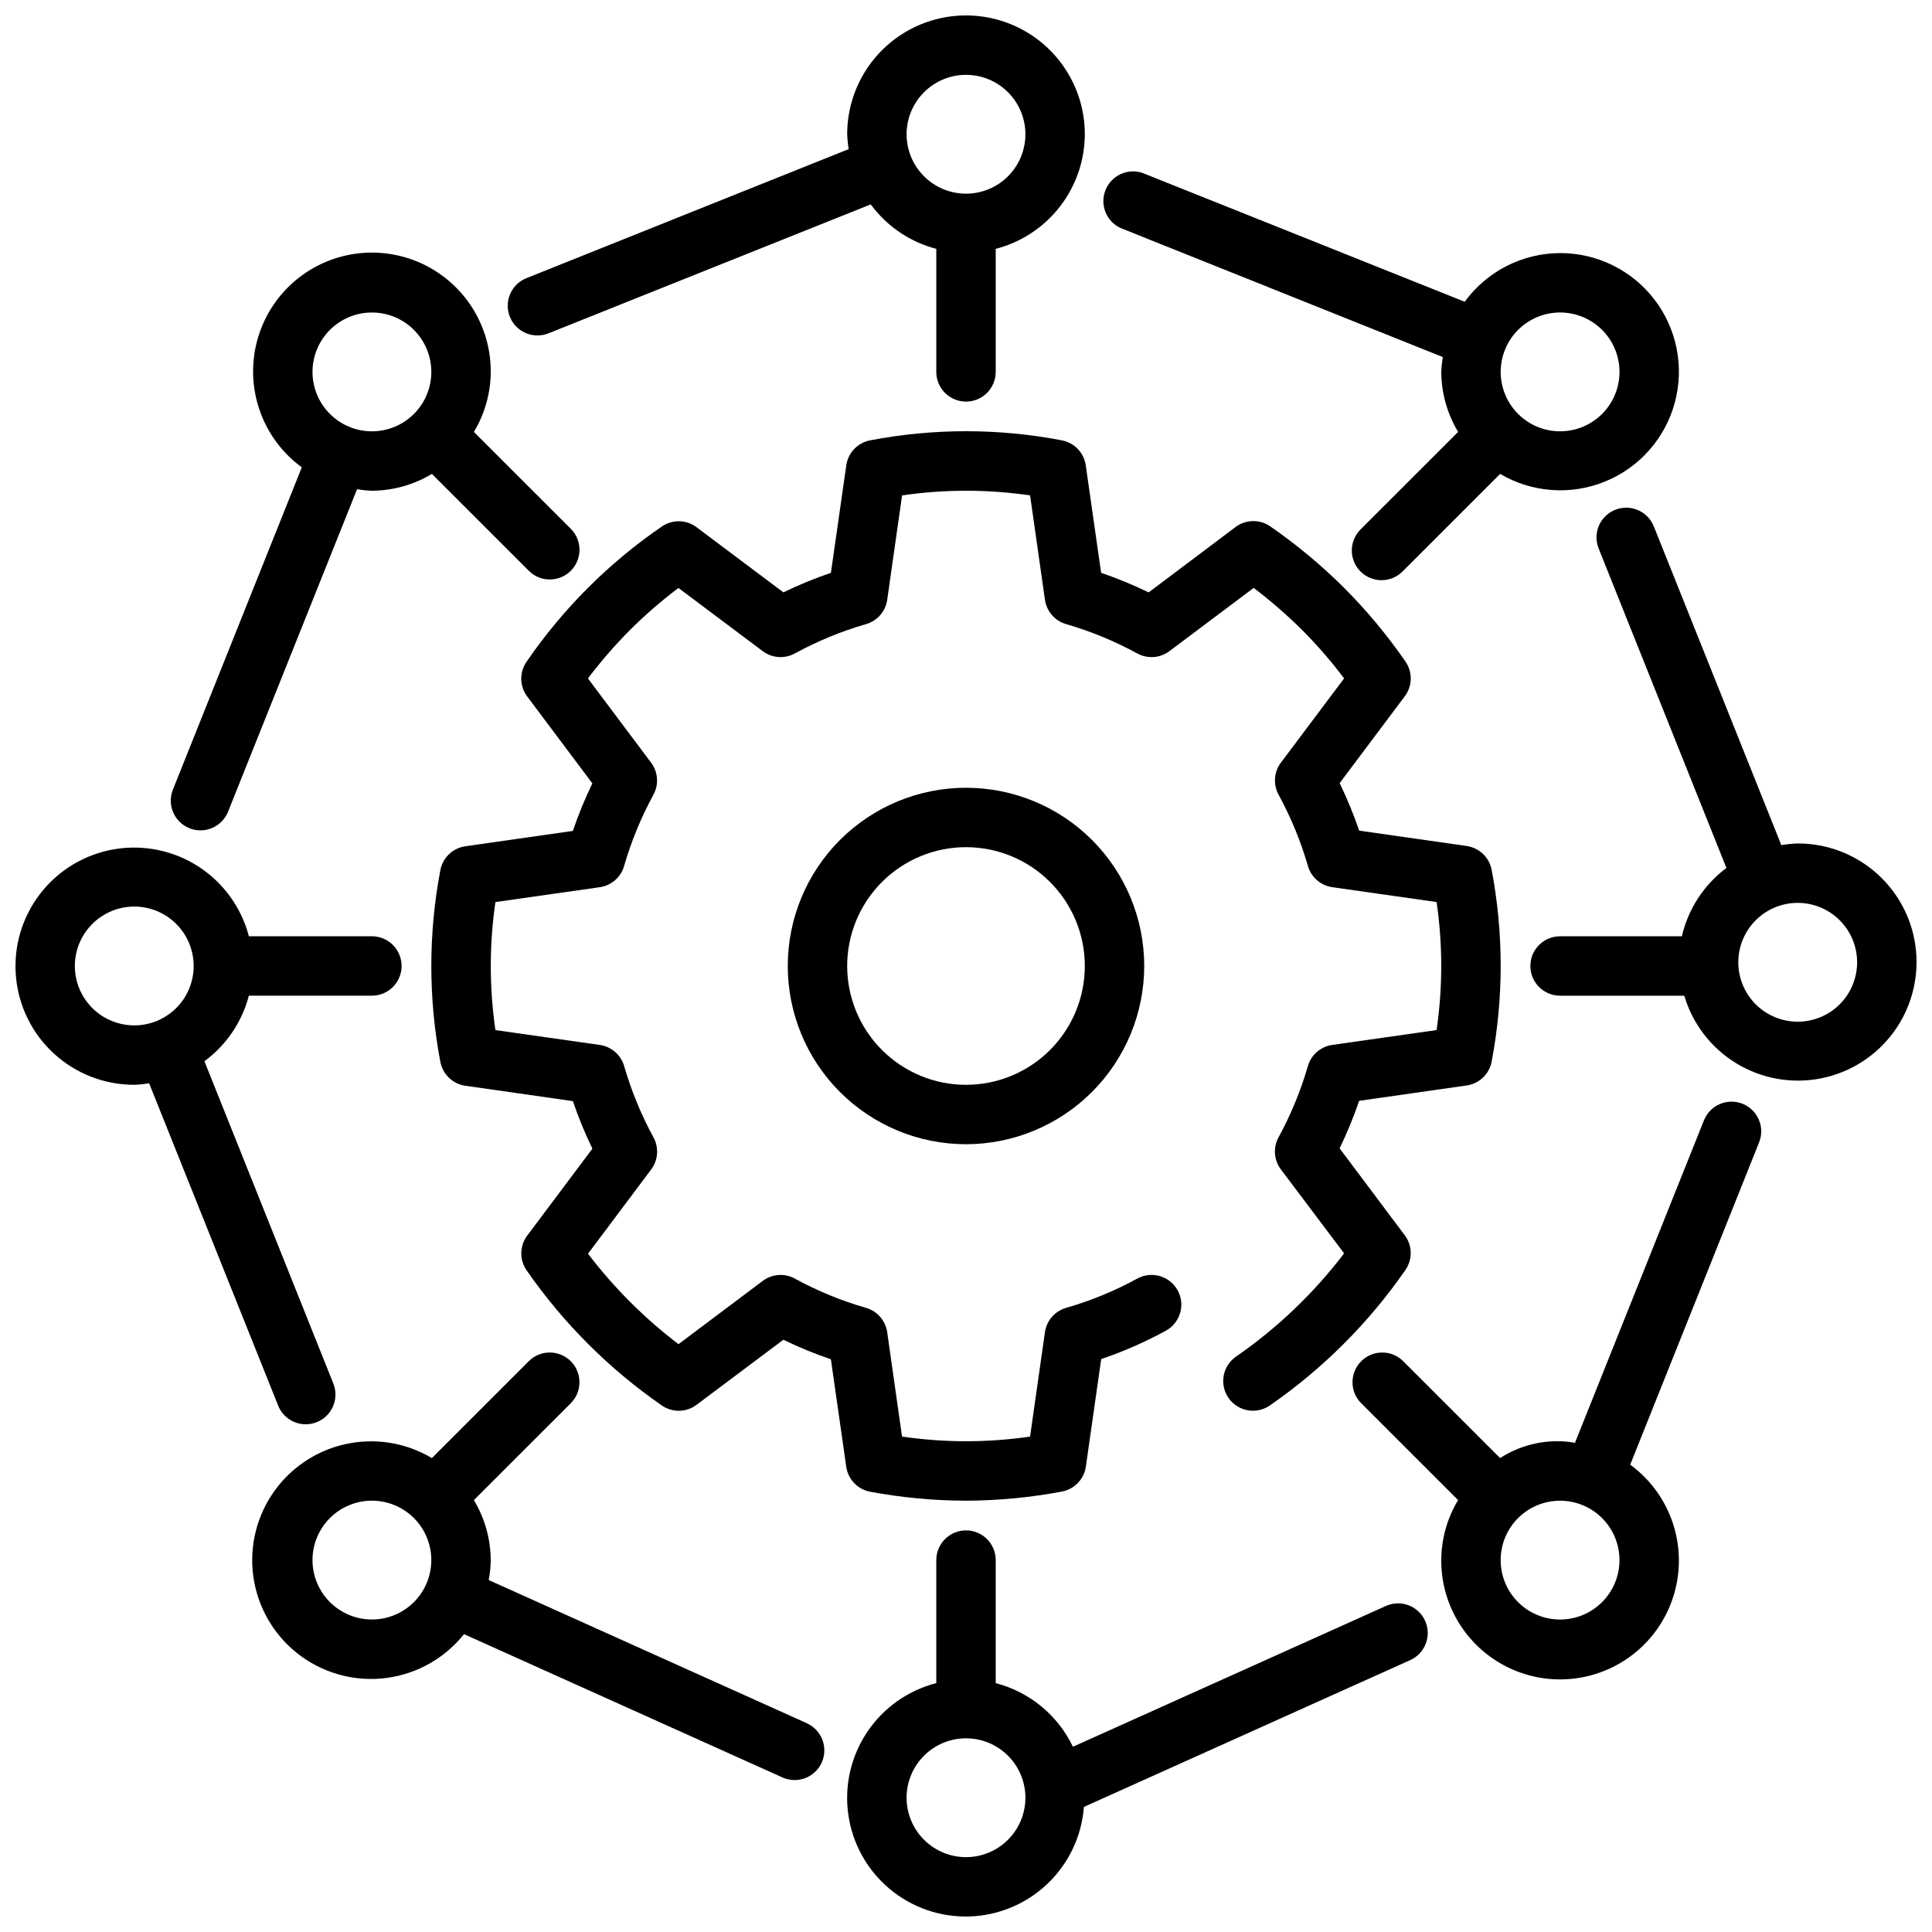 <?xml version="1.0" encoding="UTF-8"?>
<!-- Uploaded to: SVG Repo, www.svgrepo.com, Generator: SVG Repo Mixer Tools -->
<svg width="800px" height="800px" version="1.1" viewBox="144 144 512 512" xmlns="http://www.w3.org/2000/svg">
 <defs>
  <clipPath id="d">
   <path d="m278 148.09h154v102.91h-154z"/>
  </clipPath>
  <clipPath id="c">
   <path d="m549 278h102.9v153h-102.9z"/>
  </clipPath>
  <clipPath id="b">
   <path d="m368 549h155v102.9h-155z"/>
  </clipPath>
  <clipPath id="a">
   <path d="m148.09 368h102.91v154h-102.91z"/>
  </clipPath>
 </defs>
 <path d="m400 541.7c-8.504-0.02-16.988-0.809-25.348-2.363-3.336-0.605-5.906-3.273-6.387-6.625l-4.07-28.488v-0.004c-4.301-1.461-8.508-3.188-12.594-5.172l-23.004 17.242c-2.711 2.035-6.422 2.106-9.207 0.172-13.996-9.691-26.137-21.824-35.836-35.816-1.93-2.789-1.863-6.5 0.176-9.211l17.262-23.027c-1.984-4.086-3.711-8.293-5.172-12.594l-28.504-4.078c-3.356-0.48-6.023-3.051-6.629-6.383-3.176-16.75-3.176-33.941 0-50.688 0.605-3.34 3.277-5.914 6.637-6.394l28.488-4.07c1.461-4.301 3.191-8.508 5.172-12.594l-17.27-23.035c-2.035-2.711-2.102-6.422-0.168-9.207 9.633-14.047 21.781-26.188 35.828-35.82 2.785-1.934 6.496-1.867 9.207 0.168l23.027 17.27c4.086-1.984 8.293-3.715 12.594-5.18l4.07-28.488c0.48-3.356 3.051-6.023 6.387-6.629 16.746-3.211 33.949-3.211 50.695 0 3.332 0.605 5.902 3.273 6.383 6.629l4.07 28.488c4.301 1.465 8.508 3.199 12.594 5.188l23.027-17.32c2.715-2.035 6.43-2.102 9.219-0.164 6.926 4.797 13.418 10.191 19.402 16.121 6.055 6.051 11.543 12.641 16.406 19.68 1.934 2.789 1.863 6.5-0.172 9.211l-17.262 23.012h-0.004c1.984 4.086 3.711 8.293 5.172 12.594l28.488 4.07c3.359 0.48 6.035 3.055 6.637 6.391 3.176 16.75 3.176 33.941 0 50.691-0.605 3.332-3.277 5.906-6.637 6.383l-28.488 4.07c-1.465 4.301-3.195 8.508-5.18 12.594l17.262 23.027h0.004c2.035 2.711 2.106 6.422 0.172 9.211-9.691 13.996-21.828 26.133-35.824 35.824-1.715 1.227-3.852 1.719-5.93 1.359-2.078-0.359-3.922-1.539-5.125-3.269-1.203-1.734-1.66-3.875-1.27-5.949 0.391-2.07 1.598-3.898 3.348-5.074 10.895-7.543 20.531-16.758 28.555-27.301l-16.762-22.254c-1.855-2.473-2.09-5.801-0.605-8.512 3.266-5.996 5.875-12.332 7.777-18.891 0.867-2.965 3.391-5.148 6.449-5.582l27.656-3.938h-0.004c1.637-11.25 1.637-22.676 0-33.926l-27.656-3.938h0.004c-3.059-0.438-5.578-2.625-6.441-5.59-1.895-6.559-4.5-12.895-7.769-18.891-1.492-2.711-1.258-6.043 0.598-8.52l16.75-22.324h0.004c-3.379-4.488-7.062-8.742-11.023-12.73-4.059-4.035-8.383-7.793-12.941-11.254l-22.332 16.758c-2.469 1.859-5.797 2.098-8.512 0.613-5.996-3.273-12.328-5.883-18.891-7.785-2.961-0.867-5.144-3.383-5.582-6.438l-3.938-27.664h0.004c-11.25-1.645-22.68-1.645-33.93 0l-3.938 27.664c-0.438 3.055-2.617 5.57-5.582 6.438-6.562 1.895-12.898 4.504-18.891 7.777-2.711 1.488-6.043 1.254-8.52-0.605l-22.332-16.742c-4.519 3.406-8.805 7.121-12.816 11.113-4.012 4.031-7.742 8.328-11.168 12.863l16.742 22.332c1.852 2.473 2.086 5.805 0.598 8.512-3.269 5.996-5.875 12.332-7.769 18.891-0.863 2.969-3.387 5.156-6.445 5.59l-27.648 3.938c-1.637 11.25-1.637 22.676 0 33.926l27.672 3.938c3.055 0.438 5.574 2.625 6.438 5.59 1.898 6.562 4.504 12.895 7.769 18.891 1.488 2.711 1.254 6.039-0.598 8.512l-16.742 22.332c6.879 9.035 14.945 17.098 23.984 23.973l22.316-16.77c2.473-1.855 5.801-2.098 8.512-0.613 5.992 3.273 12.328 5.879 18.891 7.769 2.965 0.867 5.144 3.383 5.582 6.438l3.938 27.664c11.25 1.645 22.68 1.645 33.926 0l3.938-27.664c0.438-3.055 2.625-5.574 5.59-6.438 6.562-1.891 12.898-4.496 18.891-7.769 3.816-2.09 8.602-0.695 10.691 3.117 2.094 3.812 0.695 8.598-3.117 10.691-5.484 3-11.223 5.519-17.145 7.523l-4.062 28.488c-0.48 3.356-3.051 6.023-6.383 6.629-8.371 1.574-16.863 2.383-25.379 2.418z"/>
 <path d="m400 447.23c-12.527 0-24.543-4.977-33.398-13.832-8.859-8.859-13.836-20.875-13.836-33.398 0-12.527 4.977-24.543 13.836-33.398 8.855-8.859 20.871-13.836 33.398-13.836 12.523 0 24.539 4.977 33.398 13.836 8.855 8.855 13.832 20.871 13.832 33.398-0.012 12.52-4.992 24.527-13.848 33.383-8.855 8.855-20.863 13.836-33.383 13.848zm0-78.719c-8.352 0-16.363 3.316-22.266 9.223-5.906 5.902-9.223 13.914-9.223 22.266s3.316 16.359 9.223 22.266c5.902 5.902 13.914 9.223 22.266 9.223s16.359-3.32 22.266-9.223c5.902-5.906 9.223-13.914 9.223-22.266s-3.32-16.363-9.223-22.266c-5.906-5.906-13.914-9.223-22.266-9.223z"/>
 <g clip-path="url(#d)">
  <path d="m431.49 179.58c0-11.25-6.004-21.645-15.746-27.27-9.742-5.625-21.746-5.625-31.488 0-9.742 5.625-15.742 16.02-15.742 27.27 0.051 1.32 0.184 2.633 0.398 3.938l-85.418 34.203c-3.5 1.402-5.512 5.094-4.797 8.797 0.715 3.703 3.953 6.379 7.727 6.379 1 0.004 1.992-0.188 2.918-0.559l85.41-34.172h0.004c4.266 5.805 10.402 9.965 17.371 11.785v32.605c0 4.348 3.527 7.871 7.875 7.871s7.871-3.523 7.871-7.871v-32.605c6.738-1.742 12.711-5.664 16.984-11.16 4.273-5.496 6.606-12.25 6.633-19.211zm-31.488 15.742c-4.176 0-8.18-1.656-11.133-4.609-2.953-2.953-4.613-6.957-4.613-11.133s1.66-8.18 4.613-11.133c2.953-2.953 6.957-4.613 11.133-4.613s8.18 1.66 11.133 4.613c2.949 2.953 4.609 6.957 4.609 11.133s-1.66 8.18-4.609 11.133c-2.953 2.953-6.957 4.609-11.133 4.609z"/>
 </g>
 <path d="m557.44 211.07c-10 0.027-19.387 4.816-25.277 12.902l-85.418-34.156c-3.953-1.305-8.242 0.695-9.781 4.566-1.539 3.867 0.203 8.266 3.973 10.035l85.418 34.203c-0.215 1.305-0.352 2.617-0.402 3.938 0.031 5.606 1.574 11.098 4.465 15.902l-25.773 25.766c-1.52 1.465-2.383 3.481-2.402 5.594-0.02 2.109 0.812 4.141 2.305 5.633 1.492 1.492 3.523 2.324 5.637 2.305 2.109-0.016 4.125-0.883 5.594-2.402l25.773-25.766c8.445 4.973 18.727 5.723 27.801 2.023 9.078-3.695 15.91-11.414 18.477-20.871 2.57-9.457 0.582-19.574-5.379-27.352-5.957-7.781-15.207-12.336-25.008-12.32zm0 47.23c-4.176 0-8.18-1.656-11.133-4.609-2.949-2.953-4.609-6.957-4.609-11.133 0-4.176 1.66-8.18 4.609-11.133 2.953-2.953 6.957-4.613 11.133-4.613s8.18 1.66 11.133 4.613c2.953 2.953 4.613 6.957 4.613 11.133 0 4.176-1.66 8.18-4.613 11.133-2.953 2.953-6.957 4.609-11.133 4.609z"/>
 <g clip-path="url(#c)">
  <path d="m620.41 367.53c-1.453 0.043-2.902 0.188-4.336 0.441l-33.797-84.477c-1.613-4.039-6.195-6.004-10.234-4.387-4.039 1.613-6.004 6.195-4.391 10.234l33.867 84.68c-5.953 4.449-10.137 10.867-11.809 18.105h-32.277c-4.348 0-7.871 3.527-7.871 7.875s3.523 7.871 7.871 7.871h32.914c2.219 7.496 7.152 13.895 13.836 17.949 6.684 4.055 14.641 5.473 22.312 3.977s14.512-5.801 19.184-12.066c4.672-6.269 6.836-14.055 6.078-21.836-0.762-7.781-4.394-14.996-10.191-20.242-5.793-5.246-13.336-8.145-21.156-8.125zm0 47.23c-4.176 0-8.18-1.656-11.133-4.609-2.953-2.953-4.609-6.957-4.609-11.133s1.656-8.18 4.609-11.133c2.953-2.953 6.957-4.613 11.133-4.613 4.176 0 8.18 1.66 11.133 4.613 2.953 2.953 4.613 6.957 4.613 11.133s-1.66 8.18-4.613 11.133c-2.953 2.953-6.957 4.609-11.133 4.609z"/>
 </g>
 <path d="m605.8 436.51c-1.938-0.773-4.106-0.75-6.023 0.074-1.922 0.82-3.434 2.371-4.211 4.312l-34.125 85.316 0.039 0.148c-6.918-1.215-14.043 0.23-19.938 4.047l-25.773-25.766c-3.09-2.984-8-2.941-11.035 0.098-3.039 3.035-3.082 7.945-0.098 11.035l25.773 25.766c-2.891 4.801-4.434 10.293-4.465 15.898-0.043 10.961 5.609 21.156 14.934 26.918 9.32 5.762 20.965 6.266 30.75 1.324 9.781-4.941 16.293-14.609 17.188-25.531 0.898-10.922-3.949-21.527-12.797-27.996l34.156-85.41c1.617-4.035-0.34-8.613-4.375-10.234zm-48.367 136.68c-4.176 0-8.18-1.66-11.133-4.613-2.949-2.953-4.609-6.957-4.609-11.133s1.66-8.18 4.609-11.133c2.953-2.949 6.957-4.609 11.133-4.609s8.18 1.66 11.133 4.609c2.953 2.953 4.613 6.957 4.613 11.133s-1.66 8.18-4.613 11.133c-2.953 2.953-6.957 4.613-11.133 4.613z"/>
 <g clip-path="url(#b)">
  <path d="m521.67 573.54c-1.789-3.961-6.445-5.723-10.406-3.938l-82.926 37.305c-4.004-8.359-11.492-14.527-20.465-16.863v-32.605c0-4.348-3.523-7.871-7.871-7.871s-7.875 3.523-7.875 7.871v32.605c-7.5 1.922-14.027 6.543-18.328 12.98-4.305 6.434-6.078 14.234-4.984 21.898s4.981 14.656 10.914 19.629c5.93 4.977 13.488 7.586 21.227 7.332 7.738-0.258 15.109-3.363 20.699-8.719 5.59-5.356 9.004-12.59 9.59-20.309l86.48-38.91h0.004c3.961-1.785 5.727-6.445 3.941-10.406zm-121.67 62.621c-4.176 0-8.18-1.66-11.133-4.613-2.953-2.953-4.613-6.957-4.613-11.133 0-4.176 1.66-8.18 4.613-11.133 2.953-2.953 6.957-4.609 11.133-4.609s8.18 1.656 11.133 4.609c2.949 2.953 4.609 6.957 4.609 11.133 0 4.176-1.66 8.18-4.609 11.133-2.953 2.953-6.957 4.613-11.133 4.613z"/>
 </g>
 <path d="m357.75 600.64-84.23-37.91c0.328-1.746 0.504-3.516 0.527-5.293-0.031-5.606-1.574-11.098-4.465-15.898l25.773-25.766c2.984-3.09 2.941-8-0.094-11.035-3.039-3.039-7.949-3.082-11.035-0.098l-25.773 25.766c-6.965-4.152-15.262-5.457-23.16-3.644-7.902 1.809-14.801 6.598-19.262 13.367-4.461 6.769-6.137 15-4.684 22.973 1.457 7.977 5.93 15.082 12.492 19.84 6.562 4.762 14.707 6.805 22.738 5.711 8.035-1.094 15.336-5.246 20.383-11.59l84.309 37.934v0.004c1.91 0.887 4.094 0.973 6.066 0.238 1.973-0.734 3.57-2.231 4.434-4.148 0.859-1.922 0.918-4.106 0.16-6.07-0.758-1.961-2.273-3.539-4.203-4.379zm-115.19-27.457c-4.176 0-8.18-1.66-11.133-4.613-2.953-2.953-4.613-6.957-4.613-11.133s1.66-8.18 4.613-11.133c2.953-2.949 6.957-4.609 11.133-4.609 4.176 0 8.18 1.66 11.133 4.609 2.953 2.953 4.609 6.957 4.609 11.133s-1.656 8.18-4.609 11.133c-2.953 2.953-6.957 4.613-11.133 4.613z"/>
 <g clip-path="url(#a)">
  <path d="m242.56 392.12h-32.605c-1.988-7.621-6.766-14.219-13.383-18.488-6.621-4.269-14.605-5.898-22.367-4.559-7.762 1.336-14.742 5.535-19.555 11.773-4.812 6.238-7.106 14.055-6.43 21.902s4.273 15.156 10.082 20.477c5.809 5.32 13.402 8.27 21.281 8.258 1.32-0.047 2.633-0.184 3.938-0.402l34.195 85.418c1.195 2.992 4.09 4.953 7.312 4.953 2.613 0 5.059-1.293 6.523-3.461 1.465-2.164 1.762-4.914 0.789-7.34l-34.164-85.41v-0.004c5.801-4.269 9.957-10.402 11.777-17.371h32.605c4.348 0 7.871-3.523 7.871-7.871s-3.523-7.875-7.871-7.875zm-78.723 7.875c0-4.176 1.66-8.18 4.613-11.133 2.953-2.953 6.957-4.613 11.133-4.613s8.18 1.66 11.133 4.613c2.953 2.953 4.609 6.957 4.609 11.133s-1.656 8.18-4.609 11.133c-2.953 2.949-6.957 4.609-11.133 4.609s-8.18-1.66-11.133-4.609c-2.953-2.953-4.613-6.957-4.613-11.133z"/>
 </g>
 <path d="m295.36 284.23-25.773-25.766c2.891-4.805 4.434-10.297 4.465-15.902 0.047-10.961-5.609-21.152-14.93-26.918-9.324-5.762-20.969-6.262-30.754-1.324-9.781 4.941-16.293 14.609-17.188 25.535-0.895 10.922 3.949 21.523 12.797 27.992l-34.156 85.41c-1.617 4.039 0.348 8.617 4.383 10.234 4.039 1.613 8.621-0.348 10.234-4.387l34.188-85.457c1.301 0.223 2.617 0.355 3.938 0.402 5.602-0.031 11.09-1.57 15.895-4.457l25.773 25.766c3.086 2.984 7.996 2.941 11.035-0.094 3.035-3.039 3.078-7.949 0.094-11.035zm-68.543-41.668c0-4.176 1.66-8.18 4.613-11.133s6.957-4.613 11.133-4.613c4.176 0 8.18 1.66 11.133 4.613s4.609 6.957 4.609 11.133c0 4.176-1.656 8.18-4.609 11.133s-6.957 4.609-11.133 4.609c-4.176 0-8.18-1.656-11.133-4.609s-4.613-6.957-4.613-11.133z"/>
</svg>